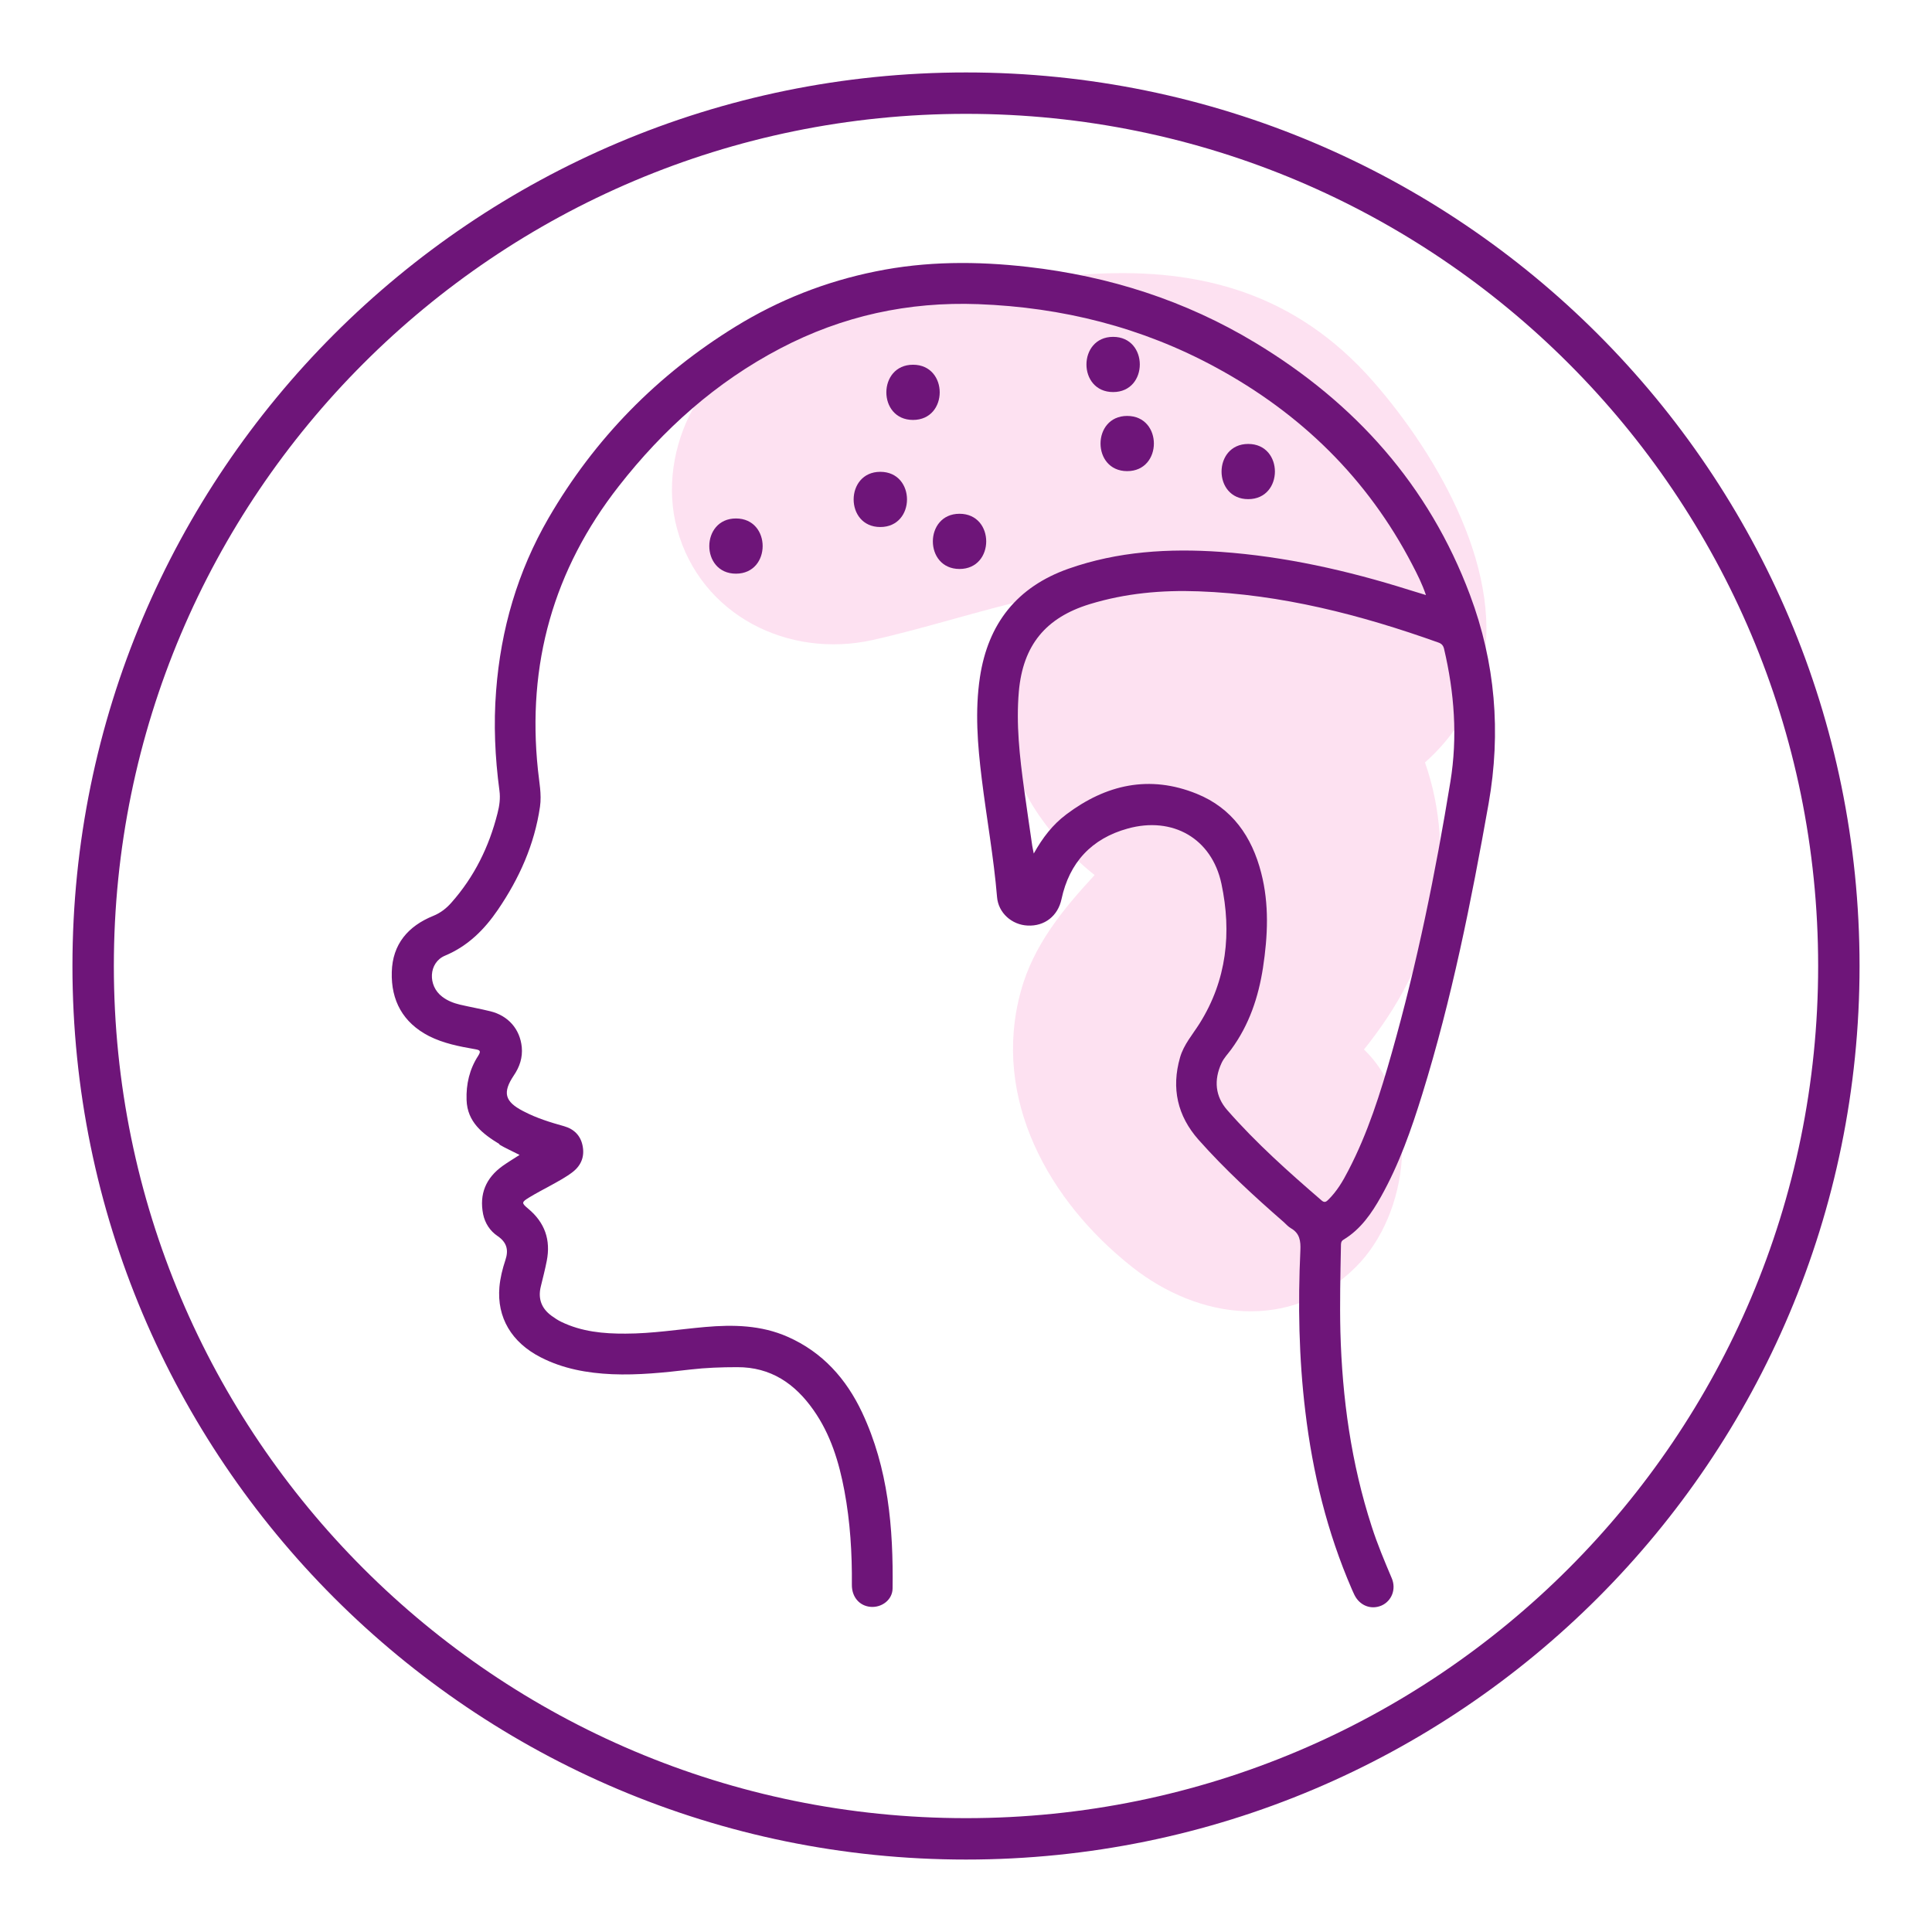 <svg xmlns="http://www.w3.org/2000/svg" id="Layer_1" data-name="Layer 1" viewBox="0 0 140 140"><defs><style>      .cls-1 {        fill: #6e1579;      }      .cls-2 {        fill: #ec008c;        opacity: .12;      }      .cls-3 {        fill: none;        stroke: #6e1579;        stroke-miterlimit: 10;        stroke-width: 3px;      }    </style></defs><path class="cls-2" d="M107.26,49.03c2.01-7.32-3.07-16.03-7.72-21.35-11.43-13.09-28.03-6.66-42.44-3.48-6.07,1.34-9.62,8.38-8.03,14.15,1.72,6.25,8.06,9.38,14.15,8.03,3.69-.82,7.75-2.14,11.75-3.06-.65,1.01-1.17,2.1-1.54,3.26-1.22,3.84-.76,8.06,1.25,11.54,.93,1.6,2.68,3.76,4.64,5.29-2.29,2.48-4.44,5.08-5.35,8.43-2.13,7.8,2.05,15.21,8.04,19.95,4.86,3.85,11.52,4.75,16.26,0,3.83-3.83,4.8-11.68,.57-15.74,2.45-3.05,4.3-6.43,5.12-10.34,.72-3.43,.47-7.12-.7-10.46,1.87-1.66,3.31-3.78,3.99-6.22Z"></path><path class="cls-3" d="M70,6.75C35.07,6.75,6.75,35.07,6.75,70s28.32,63.25,63.25,63.25,63.25-28.32,63.25-63.25S104.94,6.75,70,6.75Z"></path><path class="cls-1" d="M36.2,82.91c-1.22-.74-2.34-1.6-2.39-3.2-.04-1.14,.21-2.23,.84-3.2,.23-.36,.12-.42-.22-.48-1.15-.2-2.29-.42-3.34-.95-1.89-.97-2.76-2.58-2.7-4.64,.05-2.02,1.18-3.33,3-4.07,.52-.21,.95-.54,1.31-.95,1.67-1.88,2.74-4.06,3.35-6.48,.14-.54,.22-1.09,.14-1.66-.32-2.4-.43-4.81-.24-7.22,.34-4.46,1.56-8.65,3.8-12.52,3.35-5.77,7.89-10.39,13.56-13.88,3.14-1.93,6.52-3.26,10.13-3.99,3.66-.75,7.34-.75,11.03-.33,5.89,.67,11.42,2.43,16.5,5.5,7.21,4.35,12.57,10.32,15.55,18.27,1.84,4.9,2.26,9.95,1.35,15.12-1.26,7.1-2.67,14.17-4.81,21.07-.79,2.55-1.67,5.06-2.98,7.4-.69,1.23-1.48,2.38-2.72,3.13-.19,.11-.19,.27-.19,.45-.04,2.07-.09,4.15-.04,6.22,.13,4.81,.78,9.53,2.27,14.12,.41,1.28,.93,2.51,1.45,3.74,.34,.79,0,1.65-.73,1.98-.76,.33-1.58,.02-1.97-.76-.07-.14-.13-.29-.2-.44-1.78-4.11-2.83-8.41-3.36-12.85-.47-3.88-.54-7.78-.36-11.68,.03-.68-.04-1.24-.69-1.61-.19-.11-.34-.28-.5-.43-2.17-1.89-4.28-3.83-6.19-5.98-1.53-1.73-1.98-3.73-1.34-5.96,.27-.94,.91-1.66,1.42-2.47,1.97-3.14,2.33-6.58,1.58-10.12-.7-3.29-3.54-4.9-6.79-4-2.61,.72-4.23,2.45-4.8,5.12-.26,1.21-1.22,1.97-2.45,1.91-1.15-.05-2.13-.92-2.22-2.07-.24-2.88-.76-5.72-1.11-8.58-.3-2.44-.5-4.89-.13-7.35,.59-3.88,2.68-6.54,6.42-7.86,3.58-1.26,7.28-1.48,11.02-1.22,4.66,.33,9.19,1.35,13.64,2.75,.39,.12,.77,.24,1.24,.38-.28-.82-.63-1.51-.99-2.2-3.25-6.26-8.08-10.96-14.24-14.3-5.36-2.91-11.12-4.35-17.21-4.58-5.07-.19-9.85,.85-14.35,3.21-4.66,2.44-8.48,5.86-11.7,9.98-4.74,6.06-6.66,12.91-5.86,20.55,.09,.89,.28,1.77,.15,2.68-.4,2.74-1.5,5.19-3.04,7.45-.98,1.44-2.17,2.64-3.84,3.34-1.2,.5-1.27,2.18-.2,2.98,.38,.29,.82,.46,1.28,.57,.73,.17,1.47,.3,2.2,.48,1.3,.32,2.15,1.29,2.28,2.6,.07,.75-.15,1.42-.57,2.04-.84,1.25-.67,1.9,.66,2.59,.03,.01,.05,.03,.08,.04,.92,.48,1.9,.78,2.9,1.06,.73,.21,1.2,.69,1.34,1.43,.15,.76-.1,1.4-.71,1.88-.49,.38-1.04,.67-1.58,.97-.53,.29-1.07,.57-1.58,.88-.57,.35-.57,.4-.07,.82,1.2,1,1.64,2.26,1.34,3.78-.12,.62-.28,1.23-.43,1.85-.22,.89,.05,1.6,.78,2.13,.22,.16,.46,.32,.71,.44,1.47,.71,3.05,.86,4.65,.85,1.93,0,3.84-.31,5.76-.48,2.04-.18,4.07-.14,5.99,.71,2.52,1.11,4.24,3.04,5.39,5.48,1.9,4.04,2.27,8.37,2.21,12.76-.01,.81-.77,1.39-1.58,1.33-.81-.06-1.38-.71-1.37-1.6,.02-2.29-.12-4.56-.54-6.81-.39-2.08-1-4.09-2.24-5.85-1.34-1.91-3.09-3.12-5.53-3.11-1.13,0-2.27,.04-3.39,.17-1.89,.22-3.77,.42-5.68,.34-1.79-.08-3.54-.39-5.16-1.22-2.12-1.08-3.19-2.89-3-5.1,.06-.66,.22-1.31,.43-1.94,.25-.74,.11-1.29-.56-1.75-.55-.37-.91-.92-1.05-1.58-.29-1.47,.2-2.63,1.41-3.5,.38-.27,.78-.51,1.23-.8-.54-.28-1.03-.49-1.48-.76Zm41.06-23.89c2.88-2.17,6.03-2.89,9.46-1.5,2.57,1.04,4,3.11,4.67,5.73,.59,2.28,.48,4.58,.13,6.88-.33,2.13-1,4.14-2.3,5.91-.24,.33-.54,.63-.71,1.01-.56,1.22-.45,2.4,.42,3.39,2.09,2.39,4.45,4.49,6.85,6.56,.21,.18,.34,.07,.48-.07,.62-.61,1.05-1.34,1.44-2.1,1.42-2.72,2.33-5.62,3.16-8.56,1.83-6.45,3.16-13.01,4.24-19.62,.53-3.24,.29-6.45-.46-9.64-.06-.24-.18-.37-.41-.45-5.63-2.01-11.37-3.49-17.37-3.71-2.68-.1-5.32,.14-7.9,.93-3.19,.98-4.83,2.98-5.13,6.32-.21,2.38,.06,4.73,.38,7.08,.19,1.37,.39,2.74,.59,4.11,.02,.14,.06,.29,.11,.56,.65-1.16,1.38-2.1,2.34-2.82Z"></path><path class="cls-1" d="M69.53,37.23c-2.57,0-2.58,4,0,4s2.58-4,0-4Z"></path><path class="cls-1" d="M53.33,37.57c-2.57,0-2.58,4,0,4s2.58-4,0-4Z"></path><path class="cls-1" d="M66.16,26.43c-2.57,0-2.58,4,0,4s2.58-4,0-4Z"></path><path class="cls-1" d="M63.79,34.19c-2.57,0-2.58,4,0,4s2.58-4,0-4Z"></path><path class="cls-1" d="M90.45,32.17c-2.57,0-2.58,4,0,4s2.58-4,0-4Z"></path><path class="cls-1" d="M81.68,30.14c-2.57,0-2.58,4,0,4s2.58-4,0-4Z"></path><path class="cls-1" d="M80.66,24.41c-2.57,0-2.58,4,0,4s2.58-4,0-4Z"></path></svg>